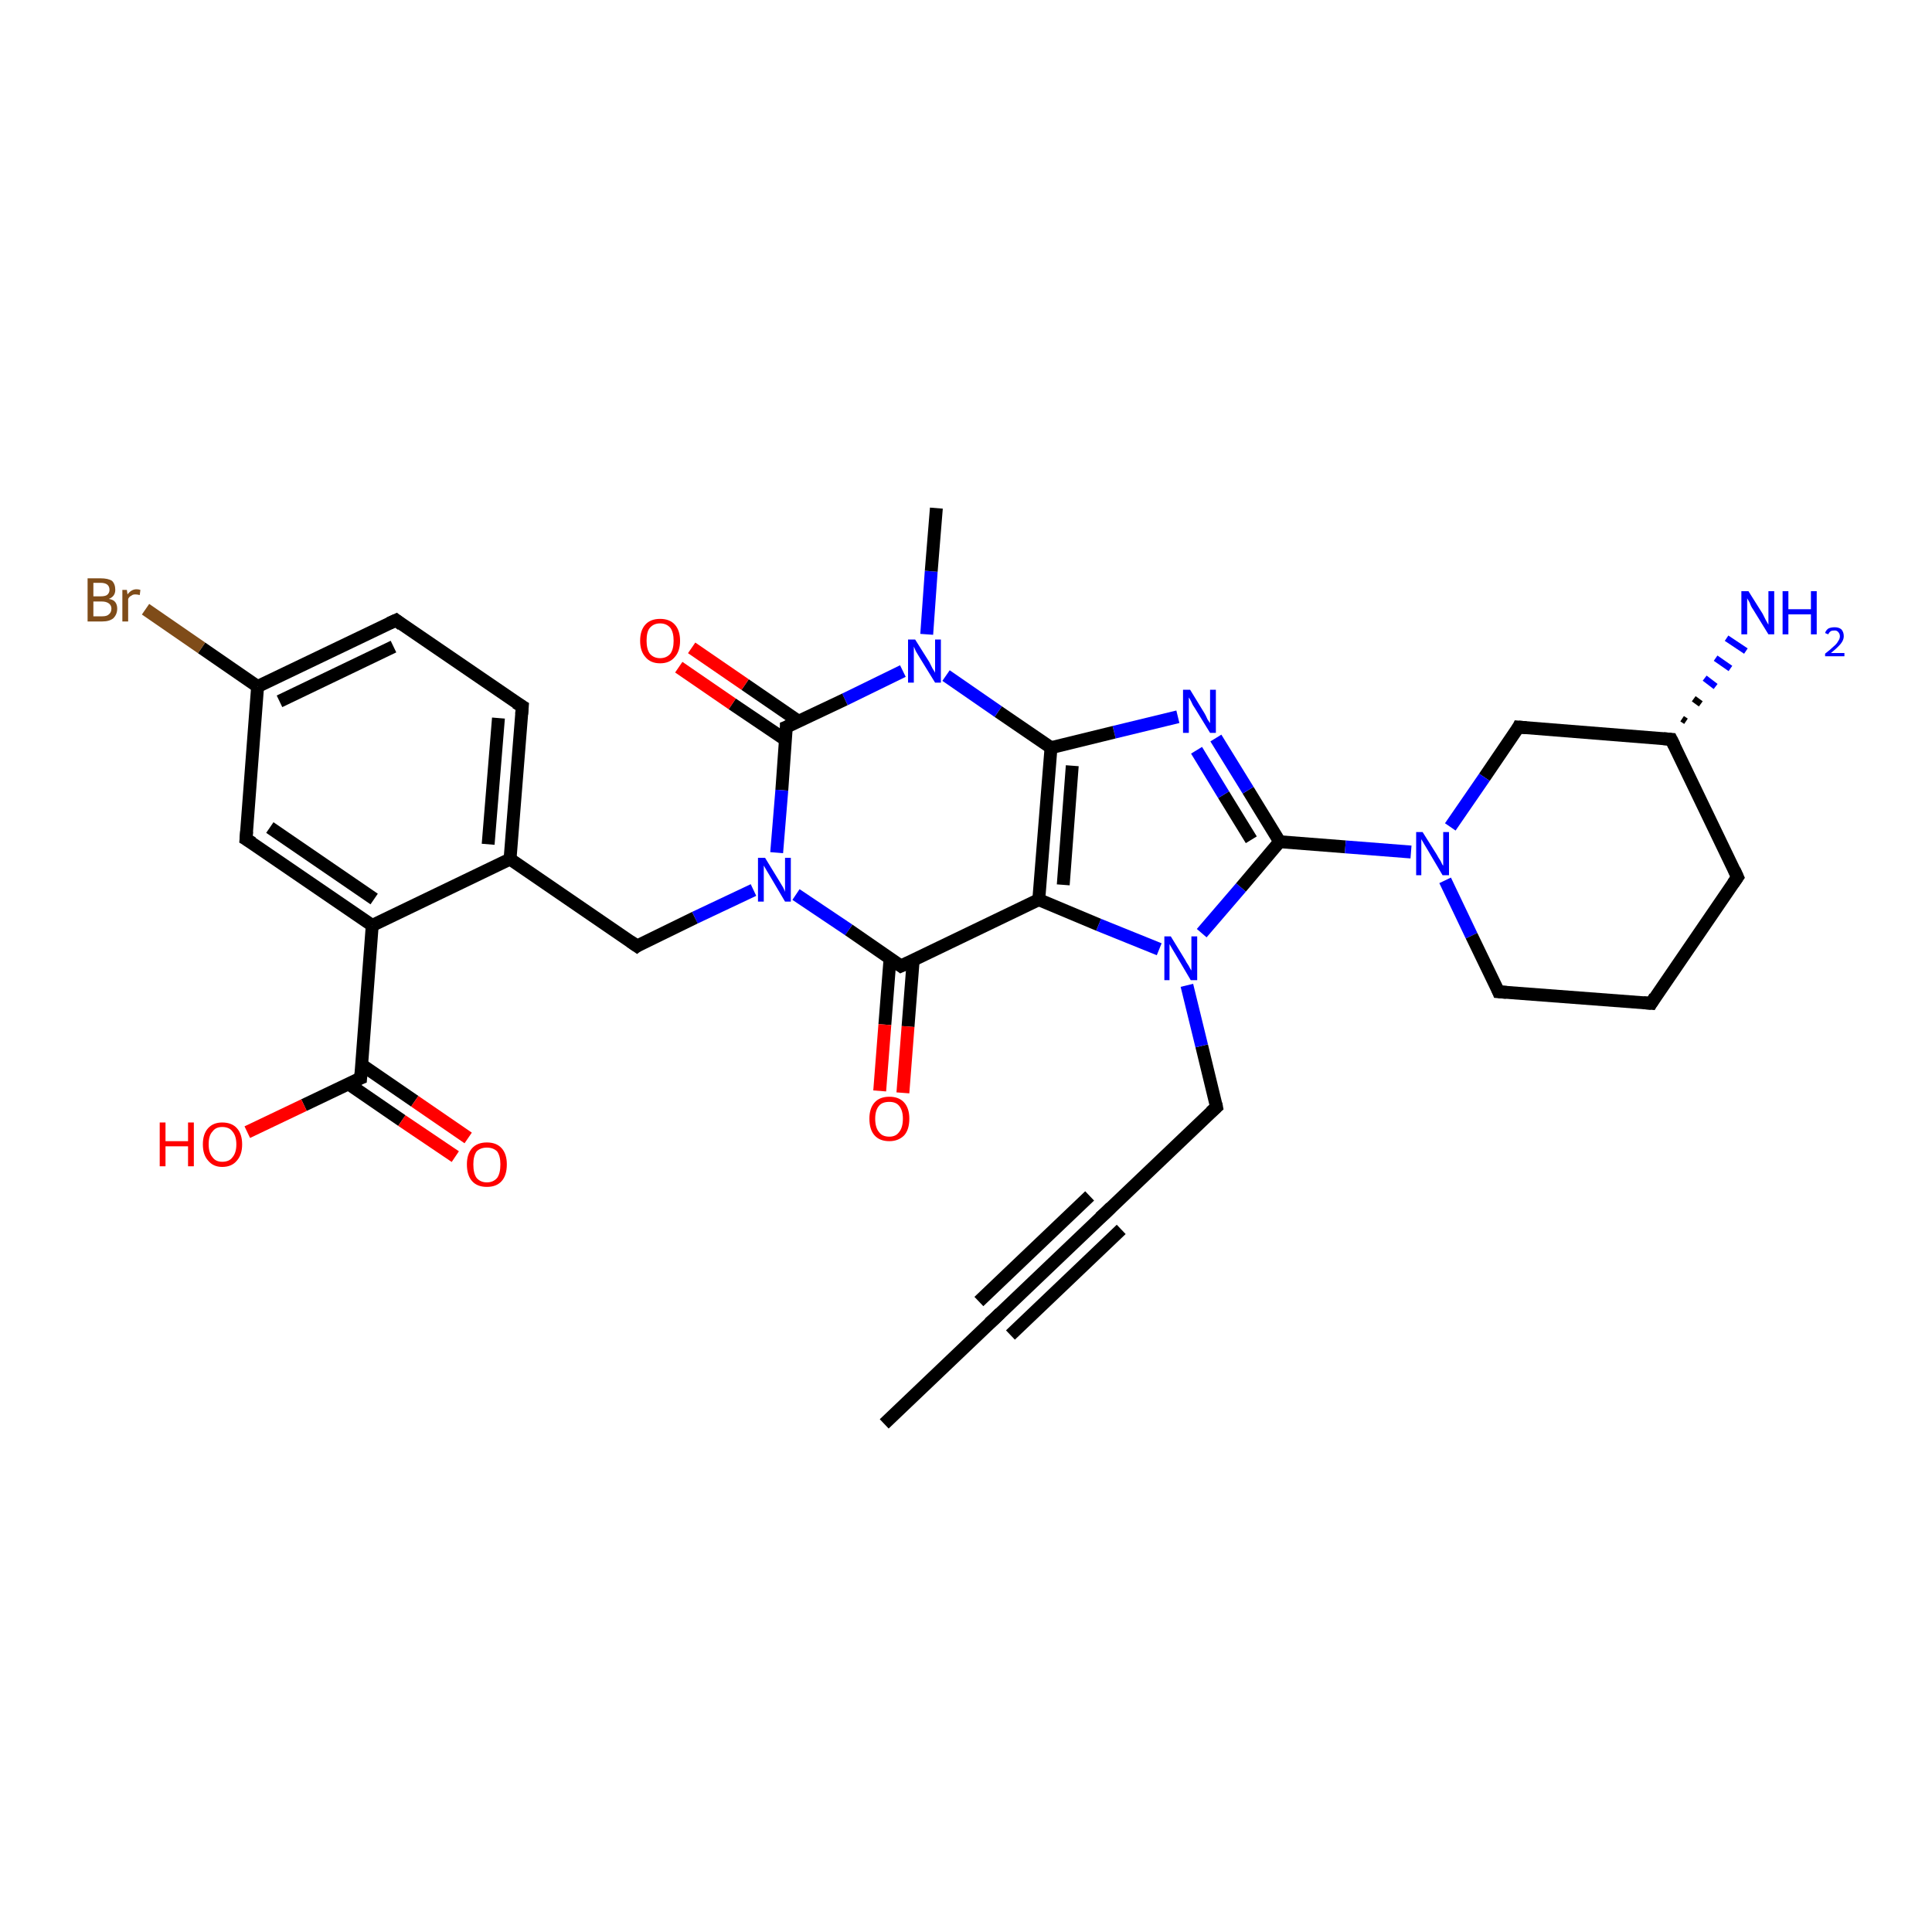 <?xml version='1.0' encoding='iso-8859-1'?>
<svg version='1.1' baseProfile='full'
              xmlns='http://www.w3.org/2000/svg'
                      xmlns:rdkit='http://www.rdkit.org/xml'
                      xmlns:xlink='http://www.w3.org/1999/xlink'
                  xml:space='preserve'
width='300px' height='300px' viewBox='0 0 300 300'>
<!-- END OF HEADER -->
<rect style='opacity:1.0;fill:#FFFFFF;stroke:none' width='300.0' height='300.0' x='0.0' y='0.0'> </rect>
<path class='bond-0 atom-0 atom-1' d='M 137.3,221.1 L 154.5,204.7' style='fill:none;fill-rule:evenodd;stroke:#000000;stroke-width:2.0px;stroke-linecap:butt;stroke-linejoin:miter;stroke-opacity:1' />
<path class='bond-1 atom-1 atom-2' d='M 154.5,204.7 L 171.7,188.3' style='fill:none;fill-rule:evenodd;stroke:#000000;stroke-width:2.0px;stroke-linecap:butt;stroke-linejoin:miter;stroke-opacity:1' />
<path class='bond-1 atom-1 atom-2' d='M 152.0,202.1 L 169.2,185.7' style='fill:none;fill-rule:evenodd;stroke:#000000;stroke-width:2.0px;stroke-linecap:butt;stroke-linejoin:miter;stroke-opacity:1' />
<path class='bond-1 atom-1 atom-2' d='M 156.9,207.3 L 174.1,190.9' style='fill:none;fill-rule:evenodd;stroke:#000000;stroke-width:2.0px;stroke-linecap:butt;stroke-linejoin:miter;stroke-opacity:1' />
<path class='bond-2 atom-2 atom-3' d='M 171.7,188.3 L 188.9,171.9' style='fill:none;fill-rule:evenodd;stroke:#000000;stroke-width:2.0px;stroke-linecap:butt;stroke-linejoin:miter;stroke-opacity:1' />
<path class='bond-3 atom-3 atom-4' d='M 188.9,171.9 L 186.6,162.4' style='fill:none;fill-rule:evenodd;stroke:#000000;stroke-width:2.0px;stroke-linecap:butt;stroke-linejoin:miter;stroke-opacity:1' />
<path class='bond-3 atom-3 atom-4' d='M 186.6,162.4 L 184.3,153.0' style='fill:none;fill-rule:evenodd;stroke:#0000FF;stroke-width:2.0px;stroke-linecap:butt;stroke-linejoin:miter;stroke-opacity:1' />
<path class='bond-4 atom-4 atom-5' d='M 186.6,144.9 L 192.7,137.8' style='fill:none;fill-rule:evenodd;stroke:#0000FF;stroke-width:2.0px;stroke-linecap:butt;stroke-linejoin:miter;stroke-opacity:1' />
<path class='bond-4 atom-4 atom-5' d='M 192.7,137.8 L 198.7,130.7' style='fill:none;fill-rule:evenodd;stroke:#000000;stroke-width:2.0px;stroke-linecap:butt;stroke-linejoin:miter;stroke-opacity:1' />
<path class='bond-5 atom-5 atom-6' d='M 198.7,130.7 L 193.8,122.7' style='fill:none;fill-rule:evenodd;stroke:#000000;stroke-width:2.0px;stroke-linecap:butt;stroke-linejoin:miter;stroke-opacity:1' />
<path class='bond-5 atom-5 atom-6' d='M 193.8,122.7 L 188.8,114.6' style='fill:none;fill-rule:evenodd;stroke:#0000FF;stroke-width:2.0px;stroke-linecap:butt;stroke-linejoin:miter;stroke-opacity:1' />
<path class='bond-5 atom-5 atom-6' d='M 194.3,130.4 L 190.0,123.4' style='fill:none;fill-rule:evenodd;stroke:#000000;stroke-width:2.0px;stroke-linecap:butt;stroke-linejoin:miter;stroke-opacity:1' />
<path class='bond-5 atom-5 atom-6' d='M 190.0,123.4 L 185.8,116.5' style='fill:none;fill-rule:evenodd;stroke:#0000FF;stroke-width:2.0px;stroke-linecap:butt;stroke-linejoin:miter;stroke-opacity:1' />
<path class='bond-6 atom-6 atom-7' d='M 182.9,111.3 L 173.0,113.7' style='fill:none;fill-rule:evenodd;stroke:#0000FF;stroke-width:2.0px;stroke-linecap:butt;stroke-linejoin:miter;stroke-opacity:1' />
<path class='bond-6 atom-6 atom-7' d='M 173.0,113.7 L 163.2,116.1' style='fill:none;fill-rule:evenodd;stroke:#000000;stroke-width:2.0px;stroke-linecap:butt;stroke-linejoin:miter;stroke-opacity:1' />
<path class='bond-7 atom-7 atom-8' d='M 163.2,116.1 L 155.0,110.5' style='fill:none;fill-rule:evenodd;stroke:#000000;stroke-width:2.0px;stroke-linecap:butt;stroke-linejoin:miter;stroke-opacity:1' />
<path class='bond-7 atom-7 atom-8' d='M 155.0,110.5 L 146.9,104.9' style='fill:none;fill-rule:evenodd;stroke:#0000FF;stroke-width:2.0px;stroke-linecap:butt;stroke-linejoin:miter;stroke-opacity:1' />
<path class='bond-8 atom-8 atom-9' d='M 143.9,98.5 L 144.6,88.7' style='fill:none;fill-rule:evenodd;stroke:#0000FF;stroke-width:2.0px;stroke-linecap:butt;stroke-linejoin:miter;stroke-opacity:1' />
<path class='bond-8 atom-8 atom-9' d='M 144.6,88.7 L 145.4,78.9' style='fill:none;fill-rule:evenodd;stroke:#000000;stroke-width:2.0px;stroke-linecap:butt;stroke-linejoin:miter;stroke-opacity:1' />
<path class='bond-9 atom-8 atom-10' d='M 140.2,104.2 L 131.2,108.6' style='fill:none;fill-rule:evenodd;stroke:#0000FF;stroke-width:2.0px;stroke-linecap:butt;stroke-linejoin:miter;stroke-opacity:1' />
<path class='bond-9 atom-8 atom-10' d='M 131.2,108.6 L 122.1,112.9' style='fill:none;fill-rule:evenodd;stroke:#000000;stroke-width:2.0px;stroke-linecap:butt;stroke-linejoin:miter;stroke-opacity:1' />
<path class='bond-10 atom-10 atom-11' d='M 124.0,112.0 L 115.7,106.3' style='fill:none;fill-rule:evenodd;stroke:#000000;stroke-width:2.0px;stroke-linecap:butt;stroke-linejoin:miter;stroke-opacity:1' />
<path class='bond-10 atom-10 atom-11' d='M 115.7,106.3 L 107.4,100.6' style='fill:none;fill-rule:evenodd;stroke:#FF0000;stroke-width:2.0px;stroke-linecap:butt;stroke-linejoin:miter;stroke-opacity:1' />
<path class='bond-10 atom-10 atom-11' d='M 122.0,114.9 L 113.7,109.3' style='fill:none;fill-rule:evenodd;stroke:#000000;stroke-width:2.0px;stroke-linecap:butt;stroke-linejoin:miter;stroke-opacity:1' />
<path class='bond-10 atom-10 atom-11' d='M 113.7,109.3 L 105.4,103.6' style='fill:none;fill-rule:evenodd;stroke:#FF0000;stroke-width:2.0px;stroke-linecap:butt;stroke-linejoin:miter;stroke-opacity:1' />
<path class='bond-11 atom-10 atom-12' d='M 122.1,112.9 L 121.4,122.7' style='fill:none;fill-rule:evenodd;stroke:#000000;stroke-width:2.0px;stroke-linecap:butt;stroke-linejoin:miter;stroke-opacity:1' />
<path class='bond-11 atom-10 atom-12' d='M 121.4,122.7 L 120.6,132.4' style='fill:none;fill-rule:evenodd;stroke:#0000FF;stroke-width:2.0px;stroke-linecap:butt;stroke-linejoin:miter;stroke-opacity:1' />
<path class='bond-12 atom-12 atom-13' d='M 117.0,138.2 L 107.9,142.5' style='fill:none;fill-rule:evenodd;stroke:#0000FF;stroke-width:2.0px;stroke-linecap:butt;stroke-linejoin:miter;stroke-opacity:1' />
<path class='bond-12 atom-12 atom-13' d='M 107.9,142.5 L 98.9,146.9' style='fill:none;fill-rule:evenodd;stroke:#000000;stroke-width:2.0px;stroke-linecap:butt;stroke-linejoin:miter;stroke-opacity:1' />
<path class='bond-13 atom-13 atom-14' d='M 98.9,146.9 L 79.2,133.4' style='fill:none;fill-rule:evenodd;stroke:#000000;stroke-width:2.0px;stroke-linecap:butt;stroke-linejoin:miter;stroke-opacity:1' />
<path class='bond-14 atom-14 atom-15' d='M 79.2,133.4 L 81.1,109.7' style='fill:none;fill-rule:evenodd;stroke:#000000;stroke-width:2.0px;stroke-linecap:butt;stroke-linejoin:miter;stroke-opacity:1' />
<path class='bond-14 atom-14 atom-15' d='M 75.8,131.1 L 77.4,111.5' style='fill:none;fill-rule:evenodd;stroke:#000000;stroke-width:2.0px;stroke-linecap:butt;stroke-linejoin:miter;stroke-opacity:1' />
<path class='bond-15 atom-15 atom-16' d='M 81.1,109.7 L 61.5,96.3' style='fill:none;fill-rule:evenodd;stroke:#000000;stroke-width:2.0px;stroke-linecap:butt;stroke-linejoin:miter;stroke-opacity:1' />
<path class='bond-16 atom-16 atom-17' d='M 61.5,96.3 L 40.0,106.6' style='fill:none;fill-rule:evenodd;stroke:#000000;stroke-width:2.0px;stroke-linecap:butt;stroke-linejoin:miter;stroke-opacity:1' />
<path class='bond-16 atom-16 atom-17' d='M 61.1,100.4 L 43.4,108.9' style='fill:none;fill-rule:evenodd;stroke:#000000;stroke-width:2.0px;stroke-linecap:butt;stroke-linejoin:miter;stroke-opacity:1' />
<path class='bond-17 atom-17 atom-18' d='M 40.0,106.6 L 31.3,100.6' style='fill:none;fill-rule:evenodd;stroke:#000000;stroke-width:2.0px;stroke-linecap:butt;stroke-linejoin:miter;stroke-opacity:1' />
<path class='bond-17 atom-17 atom-18' d='M 31.3,100.6 L 22.6,94.6' style='fill:none;fill-rule:evenodd;stroke:#7F4C19;stroke-width:2.0px;stroke-linecap:butt;stroke-linejoin:miter;stroke-opacity:1' />
<path class='bond-18 atom-17 atom-19' d='M 40.0,106.6 L 38.2,130.3' style='fill:none;fill-rule:evenodd;stroke:#000000;stroke-width:2.0px;stroke-linecap:butt;stroke-linejoin:miter;stroke-opacity:1' />
<path class='bond-19 atom-19 atom-20' d='M 38.2,130.3 L 57.8,143.7' style='fill:none;fill-rule:evenodd;stroke:#000000;stroke-width:2.0px;stroke-linecap:butt;stroke-linejoin:miter;stroke-opacity:1' />
<path class='bond-19 atom-19 atom-20' d='M 41.9,128.5 L 58.1,139.6' style='fill:none;fill-rule:evenodd;stroke:#000000;stroke-width:2.0px;stroke-linecap:butt;stroke-linejoin:miter;stroke-opacity:1' />
<path class='bond-20 atom-20 atom-21' d='M 57.8,143.7 L 56.0,167.4' style='fill:none;fill-rule:evenodd;stroke:#000000;stroke-width:2.0px;stroke-linecap:butt;stroke-linejoin:miter;stroke-opacity:1' />
<path class='bond-21 atom-21 atom-22' d='M 56.0,167.4 L 47.2,171.6' style='fill:none;fill-rule:evenodd;stroke:#000000;stroke-width:2.0px;stroke-linecap:butt;stroke-linejoin:miter;stroke-opacity:1' />
<path class='bond-21 atom-21 atom-22' d='M 47.2,171.6 L 38.4,175.8' style='fill:none;fill-rule:evenodd;stroke:#FF0000;stroke-width:2.0px;stroke-linecap:butt;stroke-linejoin:miter;stroke-opacity:1' />
<path class='bond-22 atom-21 atom-23' d='M 54.1,168.3 L 62.4,174.0' style='fill:none;fill-rule:evenodd;stroke:#000000;stroke-width:2.0px;stroke-linecap:butt;stroke-linejoin:miter;stroke-opacity:1' />
<path class='bond-22 atom-21 atom-23' d='M 62.4,174.0 L 70.7,179.6' style='fill:none;fill-rule:evenodd;stroke:#FF0000;stroke-width:2.0px;stroke-linecap:butt;stroke-linejoin:miter;stroke-opacity:1' />
<path class='bond-22 atom-21 atom-23' d='M 56.1,165.3 L 64.4,171.0' style='fill:none;fill-rule:evenodd;stroke:#000000;stroke-width:2.0px;stroke-linecap:butt;stroke-linejoin:miter;stroke-opacity:1' />
<path class='bond-22 atom-21 atom-23' d='M 64.4,171.0 L 72.7,176.7' style='fill:none;fill-rule:evenodd;stroke:#FF0000;stroke-width:2.0px;stroke-linecap:butt;stroke-linejoin:miter;stroke-opacity:1' />
<path class='bond-23 atom-12 atom-24' d='M 123.6,138.9 L 131.8,144.4' style='fill:none;fill-rule:evenodd;stroke:#0000FF;stroke-width:2.0px;stroke-linecap:butt;stroke-linejoin:miter;stroke-opacity:1' />
<path class='bond-23 atom-12 atom-24' d='M 131.8,144.4 L 139.9,150.0' style='fill:none;fill-rule:evenodd;stroke:#000000;stroke-width:2.0px;stroke-linecap:butt;stroke-linejoin:miter;stroke-opacity:1' />
<path class='bond-24 atom-24 atom-25' d='M 138.2,148.9 L 137.4,159.1' style='fill:none;fill-rule:evenodd;stroke:#000000;stroke-width:2.0px;stroke-linecap:butt;stroke-linejoin:miter;stroke-opacity:1' />
<path class='bond-24 atom-24 atom-25' d='M 137.4,159.1 L 136.6,169.4' style='fill:none;fill-rule:evenodd;stroke:#FF0000;stroke-width:2.0px;stroke-linecap:butt;stroke-linejoin:miter;stroke-opacity:1' />
<path class='bond-24 atom-24 atom-25' d='M 141.8,149.1 L 141.0,159.4' style='fill:none;fill-rule:evenodd;stroke:#000000;stroke-width:2.0px;stroke-linecap:butt;stroke-linejoin:miter;stroke-opacity:1' />
<path class='bond-24 atom-24 atom-25' d='M 141.0,159.4 L 140.2,169.7' style='fill:none;fill-rule:evenodd;stroke:#FF0000;stroke-width:2.0px;stroke-linecap:butt;stroke-linejoin:miter;stroke-opacity:1' />
<path class='bond-25 atom-24 atom-26' d='M 139.9,150.0 L 161.3,139.7' style='fill:none;fill-rule:evenodd;stroke:#000000;stroke-width:2.0px;stroke-linecap:butt;stroke-linejoin:miter;stroke-opacity:1' />
<path class='bond-26 atom-5 atom-27' d='M 198.7,130.7 L 208.9,131.5' style='fill:none;fill-rule:evenodd;stroke:#000000;stroke-width:2.0px;stroke-linecap:butt;stroke-linejoin:miter;stroke-opacity:1' />
<path class='bond-26 atom-5 atom-27' d='M 208.9,131.5 L 219.1,132.3' style='fill:none;fill-rule:evenodd;stroke:#0000FF;stroke-width:2.0px;stroke-linecap:butt;stroke-linejoin:miter;stroke-opacity:1' />
<path class='bond-27 atom-27 atom-28' d='M 224.4,136.7 L 228.5,145.3' style='fill:none;fill-rule:evenodd;stroke:#0000FF;stroke-width:2.0px;stroke-linecap:butt;stroke-linejoin:miter;stroke-opacity:1' />
<path class='bond-27 atom-27 atom-28' d='M 228.5,145.3 L 232.7,154.0' style='fill:none;fill-rule:evenodd;stroke:#000000;stroke-width:2.0px;stroke-linecap:butt;stroke-linejoin:miter;stroke-opacity:1' />
<path class='bond-28 atom-28 atom-29' d='M 232.7,154.0 L 256.4,155.8' style='fill:none;fill-rule:evenodd;stroke:#000000;stroke-width:2.0px;stroke-linecap:butt;stroke-linejoin:miter;stroke-opacity:1' />
<path class='bond-29 atom-29 atom-30' d='M 256.4,155.8 L 269.8,136.2' style='fill:none;fill-rule:evenodd;stroke:#000000;stroke-width:2.0px;stroke-linecap:butt;stroke-linejoin:miter;stroke-opacity:1' />
<path class='bond-30 atom-30 atom-31' d='M 269.8,136.2 L 259.5,114.8' style='fill:none;fill-rule:evenodd;stroke:#000000;stroke-width:2.0px;stroke-linecap:butt;stroke-linejoin:miter;stroke-opacity:1' />
<path class='bond-31 atom-31 atom-32' d='M 261.2,111.6 L 261.8,112.0' style='fill:none;fill-rule:evenodd;stroke:#000000;stroke-width:1.0px;stroke-linecap:butt;stroke-linejoin:miter;stroke-opacity:1' />
<path class='bond-31 atom-31 atom-32' d='M 263.0,108.5 L 264.1,109.3' style='fill:none;fill-rule:evenodd;stroke:#000000;stroke-width:1.0px;stroke-linecap:butt;stroke-linejoin:miter;stroke-opacity:1' />
<path class='bond-31 atom-31 atom-32' d='M 264.7,105.3 L 266.4,106.6' style='fill:none;fill-rule:evenodd;stroke:#0000FF;stroke-width:1.0px;stroke-linecap:butt;stroke-linejoin:miter;stroke-opacity:1' />
<path class='bond-31 atom-31 atom-32' d='M 266.4,102.2 L 268.7,103.8' style='fill:none;fill-rule:evenodd;stroke:#0000FF;stroke-width:1.0px;stroke-linecap:butt;stroke-linejoin:miter;stroke-opacity:1' />
<path class='bond-31 atom-31 atom-32' d='M 268.1,99.1 L 271.1,101.1' style='fill:none;fill-rule:evenodd;stroke:#0000FF;stroke-width:1.0px;stroke-linecap:butt;stroke-linejoin:miter;stroke-opacity:1' />
<path class='bond-32 atom-31 atom-33' d='M 259.5,114.8 L 235.8,112.9' style='fill:none;fill-rule:evenodd;stroke:#000000;stroke-width:2.0px;stroke-linecap:butt;stroke-linejoin:miter;stroke-opacity:1' />
<path class='bond-33 atom-26 atom-4' d='M 161.3,139.7 L 170.6,143.6' style='fill:none;fill-rule:evenodd;stroke:#000000;stroke-width:2.0px;stroke-linecap:butt;stroke-linejoin:miter;stroke-opacity:1' />
<path class='bond-33 atom-26 atom-4' d='M 170.6,143.6 L 180.0,147.4' style='fill:none;fill-rule:evenodd;stroke:#0000FF;stroke-width:2.0px;stroke-linecap:butt;stroke-linejoin:miter;stroke-opacity:1' />
<path class='bond-34 atom-33 atom-27' d='M 235.8,112.9 L 230.5,120.7' style='fill:none;fill-rule:evenodd;stroke:#000000;stroke-width:2.0px;stroke-linecap:butt;stroke-linejoin:miter;stroke-opacity:1' />
<path class='bond-34 atom-33 atom-27' d='M 230.5,120.7 L 225.2,128.4' style='fill:none;fill-rule:evenodd;stroke:#0000FF;stroke-width:2.0px;stroke-linecap:butt;stroke-linejoin:miter;stroke-opacity:1' />
<path class='bond-35 atom-26 atom-7' d='M 161.3,139.7 L 163.2,116.1' style='fill:none;fill-rule:evenodd;stroke:#000000;stroke-width:2.0px;stroke-linecap:butt;stroke-linejoin:miter;stroke-opacity:1' />
<path class='bond-35 atom-26 atom-7' d='M 165.1,137.4 L 166.5,118.9' style='fill:none;fill-rule:evenodd;stroke:#000000;stroke-width:2.0px;stroke-linecap:butt;stroke-linejoin:miter;stroke-opacity:1' />
<path class='bond-36 atom-20 atom-14' d='M 57.8,143.7 L 79.2,133.4' style='fill:none;fill-rule:evenodd;stroke:#000000;stroke-width:2.0px;stroke-linecap:butt;stroke-linejoin:miter;stroke-opacity:1' />
<path d='M 153.6,205.5 L 154.5,204.7 L 155.3,203.9' style='fill:none;stroke:#000000;stroke-width:2.0px;stroke-linecap:butt;stroke-linejoin:miter;stroke-opacity:1;' />
<path d='M 170.8,189.1 L 171.7,188.3 L 172.5,187.5' style='fill:none;stroke:#000000;stroke-width:2.0px;stroke-linecap:butt;stroke-linejoin:miter;stroke-opacity:1;' />
<path d='M 188.0,172.7 L 188.9,171.9 L 188.8,171.4' style='fill:none;stroke:#000000;stroke-width:2.0px;stroke-linecap:butt;stroke-linejoin:miter;stroke-opacity:1;' />
<path d='M 122.6,112.7 L 122.1,112.9 L 122.1,113.4' style='fill:none;stroke:#000000;stroke-width:2.0px;stroke-linecap:butt;stroke-linejoin:miter;stroke-opacity:1;' />
<path d='M 99.3,146.6 L 98.9,146.9 L 97.9,146.2' style='fill:none;stroke:#000000;stroke-width:2.0px;stroke-linecap:butt;stroke-linejoin:miter;stroke-opacity:1;' />
<path d='M 81.0,110.9 L 81.1,109.7 L 80.1,109.1' style='fill:none;stroke:#000000;stroke-width:2.0px;stroke-linecap:butt;stroke-linejoin:miter;stroke-opacity:1;' />
<path d='M 62.4,97.0 L 61.5,96.3 L 60.4,96.8' style='fill:none;stroke:#000000;stroke-width:2.0px;stroke-linecap:butt;stroke-linejoin:miter;stroke-opacity:1;' />
<path d='M 38.3,129.1 L 38.2,130.3 L 39.2,130.9' style='fill:none;stroke:#000000;stroke-width:2.0px;stroke-linecap:butt;stroke-linejoin:miter;stroke-opacity:1;' />
<path d='M 56.1,166.2 L 56.0,167.4 L 55.5,167.6' style='fill:none;stroke:#000000;stroke-width:2.0px;stroke-linecap:butt;stroke-linejoin:miter;stroke-opacity:1;' />
<path d='M 139.5,149.7 L 139.9,150.0 L 141.0,149.5' style='fill:none;stroke:#000000;stroke-width:2.0px;stroke-linecap:butt;stroke-linejoin:miter;stroke-opacity:1;' />
<path d='M 232.5,153.5 L 232.7,154.0 L 233.9,154.1' style='fill:none;stroke:#000000;stroke-width:2.0px;stroke-linecap:butt;stroke-linejoin:miter;stroke-opacity:1;' />
<path d='M 255.2,155.7 L 256.4,155.8 L 257.0,154.8' style='fill:none;stroke:#000000;stroke-width:2.0px;stroke-linecap:butt;stroke-linejoin:miter;stroke-opacity:1;' />
<path d='M 269.1,137.2 L 269.8,136.2 L 269.3,135.1' style='fill:none;stroke:#000000;stroke-width:2.0px;stroke-linecap:butt;stroke-linejoin:miter;stroke-opacity:1;' />
<path d='M 260.0,115.8 L 259.5,114.8 L 258.3,114.7' style='fill:none;stroke:#000000;stroke-width:2.0px;stroke-linecap:butt;stroke-linejoin:miter;stroke-opacity:1;' />
<path d='M 237.0,113.0 L 235.8,112.9 L 235.6,113.3' style='fill:none;stroke:#000000;stroke-width:2.0px;stroke-linecap:butt;stroke-linejoin:miter;stroke-opacity:1;' />
<path class='atom-4' d='M 181.8 145.4
L 184.0 149.0
Q 184.2 149.4, 184.6 150.0
Q 184.9 150.6, 185.0 150.7
L 185.0 145.4
L 185.9 145.4
L 185.9 152.2
L 184.9 152.2
L 182.6 148.3
Q 182.3 147.8, 182.0 147.3
Q 181.7 146.8, 181.6 146.6
L 181.6 152.2
L 180.8 152.2
L 180.8 145.4
L 181.8 145.4
' fill='#0000FF'/>
<path class='atom-6' d='M 184.8 107.1
L 187.0 110.7
Q 187.2 111.0, 187.5 111.7
Q 187.9 112.3, 187.9 112.3
L 187.9 107.1
L 188.8 107.1
L 188.8 113.8
L 187.9 113.8
L 185.5 109.9
Q 185.2 109.5, 185.0 109.0
Q 184.7 108.4, 184.6 108.3
L 184.6 113.8
L 183.7 113.8
L 183.7 107.1
L 184.8 107.1
' fill='#0000FF'/>
<path class='atom-8' d='M 142.1 99.3
L 144.3 102.8
Q 144.5 103.2, 144.8 103.8
Q 145.2 104.4, 145.2 104.5
L 145.2 99.3
L 146.1 99.3
L 146.1 106.0
L 145.2 106.0
L 142.8 102.1
Q 142.5 101.6, 142.2 101.1
Q 142.0 100.6, 141.9 100.4
L 141.9 106.0
L 141.0 106.0
L 141.0 99.3
L 142.1 99.3
' fill='#0000FF'/>
<path class='atom-11' d='M 99.4 99.5
Q 99.4 97.9, 100.2 97.0
Q 101.0 96.1, 102.5 96.1
Q 104.0 96.1, 104.8 97.0
Q 105.6 97.9, 105.6 99.5
Q 105.6 101.1, 104.8 102.0
Q 104.0 103.0, 102.5 103.0
Q 101.0 103.0, 100.2 102.0
Q 99.4 101.1, 99.4 99.5
M 102.5 102.2
Q 103.5 102.2, 104.1 101.5
Q 104.6 100.8, 104.6 99.5
Q 104.6 98.2, 104.1 97.5
Q 103.5 96.8, 102.5 96.8
Q 101.5 96.8, 100.9 97.5
Q 100.4 98.1, 100.4 99.5
Q 100.4 100.8, 100.9 101.5
Q 101.5 102.2, 102.5 102.2
' fill='#FF0000'/>
<path class='atom-12' d='M 118.8 133.2
L 121.0 136.8
Q 121.2 137.1, 121.6 137.8
Q 121.9 138.4, 121.9 138.5
L 121.9 133.2
L 122.8 133.2
L 122.8 140.0
L 121.9 140.0
L 119.6 136.1
Q 119.3 135.6, 119.0 135.1
Q 118.7 134.6, 118.6 134.4
L 118.6 140.0
L 117.7 140.0
L 117.7 133.2
L 118.8 133.2
' fill='#0000FF'/>
<path class='atom-18' d='M 16.9 93.0
Q 17.6 93.1, 17.9 93.5
Q 18.2 93.9, 18.2 94.5
Q 18.2 95.4, 17.6 96.0
Q 17.0 96.5, 15.9 96.5
L 13.6 96.5
L 13.6 89.8
L 15.6 89.8
Q 16.8 89.8, 17.4 90.2
Q 17.9 90.7, 17.9 91.6
Q 17.9 92.6, 16.9 93.0
M 14.5 90.5
L 14.5 92.6
L 15.6 92.6
Q 16.3 92.6, 16.6 92.4
Q 17.0 92.1, 17.0 91.6
Q 17.0 90.5, 15.6 90.5
L 14.5 90.5
M 15.9 95.7
Q 16.6 95.7, 16.9 95.4
Q 17.3 95.1, 17.3 94.5
Q 17.3 94.0, 16.9 93.7
Q 16.5 93.4, 15.8 93.4
L 14.5 93.4
L 14.5 95.7
L 15.9 95.7
' fill='#7F4C19'/>
<path class='atom-18' d='M 19.7 91.6
L 19.8 92.3
Q 20.4 91.5, 21.2 91.5
Q 21.5 91.5, 21.8 91.6
L 21.7 92.4
Q 21.3 92.3, 21.0 92.3
Q 20.6 92.3, 20.4 92.5
Q 20.1 92.6, 19.9 93.0
L 19.9 96.5
L 19.0 96.5
L 19.0 91.6
L 19.7 91.6
' fill='#7F4C19'/>
<path class='atom-22' d='M 24.8 174.3
L 25.7 174.3
L 25.7 177.2
L 29.2 177.2
L 29.2 174.3
L 30.1 174.3
L 30.1 181.1
L 29.2 181.1
L 29.2 178.0
L 25.7 178.0
L 25.7 181.1
L 24.8 181.1
L 24.8 174.3
' fill='#FF0000'/>
<path class='atom-22' d='M 31.5 177.7
Q 31.5 176.1, 32.3 175.2
Q 33.1 174.3, 34.5 174.3
Q 36.0 174.3, 36.8 175.2
Q 37.6 176.1, 37.6 177.7
Q 37.6 179.3, 36.8 180.2
Q 36.0 181.2, 34.5 181.2
Q 33.1 181.2, 32.3 180.2
Q 31.5 179.3, 31.5 177.7
M 34.5 180.4
Q 35.6 180.4, 36.1 179.7
Q 36.7 179.0, 36.7 177.7
Q 36.7 176.4, 36.1 175.7
Q 35.6 175.0, 34.5 175.0
Q 33.5 175.0, 33.0 175.7
Q 32.4 176.3, 32.4 177.7
Q 32.4 179.0, 33.0 179.7
Q 33.5 180.4, 34.5 180.4
' fill='#FF0000'/>
<path class='atom-23' d='M 72.5 180.8
Q 72.5 179.2, 73.3 178.3
Q 74.1 177.4, 75.6 177.4
Q 77.1 177.4, 77.9 178.3
Q 78.7 179.2, 78.7 180.8
Q 78.7 182.5, 77.9 183.4
Q 77.1 184.3, 75.6 184.3
Q 74.1 184.3, 73.3 183.4
Q 72.5 182.5, 72.5 180.8
M 75.6 183.6
Q 76.6 183.6, 77.2 182.9
Q 77.7 182.2, 77.7 180.8
Q 77.7 179.5, 77.2 178.8
Q 76.6 178.2, 75.6 178.2
Q 74.6 178.2, 74.0 178.8
Q 73.5 179.5, 73.5 180.8
Q 73.5 182.2, 74.0 182.9
Q 74.6 183.6, 75.6 183.6
' fill='#FF0000'/>
<path class='atom-25' d='M 135.0 173.7
Q 135.0 172.1, 135.8 171.2
Q 136.6 170.3, 138.1 170.3
Q 139.6 170.3, 140.4 171.2
Q 141.2 172.1, 141.2 173.7
Q 141.2 175.4, 140.4 176.3
Q 139.5 177.2, 138.1 177.2
Q 136.6 177.2, 135.8 176.3
Q 135.0 175.4, 135.0 173.7
M 138.1 176.5
Q 139.1 176.5, 139.6 175.8
Q 140.2 175.1, 140.2 173.7
Q 140.2 172.4, 139.6 171.7
Q 139.1 171.1, 138.1 171.1
Q 137.0 171.1, 136.5 171.7
Q 135.9 172.4, 135.9 173.7
Q 135.9 175.1, 136.5 175.8
Q 137.0 176.5, 138.1 176.5
' fill='#FF0000'/>
<path class='atom-27' d='M 220.9 129.2
L 223.1 132.7
Q 223.3 133.1, 223.7 133.7
Q 224.0 134.4, 224.1 134.4
L 224.1 129.2
L 225.0 129.2
L 225.0 135.9
L 224.0 135.9
L 221.7 132.0
Q 221.4 131.5, 221.1 131.0
Q 220.8 130.5, 220.7 130.3
L 220.7 135.9
L 219.9 135.9
L 219.9 129.2
L 220.9 129.2
' fill='#0000FF'/>
<path class='atom-32' d='M 271.5 91.8
L 273.7 95.3
Q 273.9 95.7, 274.2 96.3
Q 274.6 97.0, 274.6 97.0
L 274.6 91.8
L 275.5 91.8
L 275.5 98.5
L 274.6 98.5
L 272.2 94.6
Q 271.9 94.2, 271.7 93.6
Q 271.4 93.1, 271.3 92.9
L 271.3 98.5
L 270.4 98.5
L 270.4 91.8
L 271.5 91.8
' fill='#0000FF'/>
<path class='atom-32' d='M 276.8 91.8
L 277.7 91.8
L 277.7 94.6
L 281.2 94.6
L 281.2 91.8
L 282.1 91.8
L 282.1 98.5
L 281.2 98.5
L 281.2 95.4
L 277.7 95.4
L 277.7 98.5
L 276.8 98.5
L 276.8 91.8
' fill='#0000FF'/>
<path class='atom-32' d='M 283.4 98.3
Q 283.5 97.9, 283.9 97.6
Q 284.3 97.4, 284.9 97.4
Q 285.5 97.4, 285.9 97.7
Q 286.3 98.1, 286.3 98.8
Q 286.3 99.4, 285.8 100.0
Q 285.3 100.6, 284.3 101.4
L 286.4 101.4
L 286.4 101.9
L 283.4 101.9
L 283.4 101.5
Q 284.2 100.9, 284.7 100.4
Q 285.2 100.0, 285.4 99.6
Q 285.7 99.2, 285.7 98.8
Q 285.7 98.4, 285.4 98.1
Q 285.2 97.9, 284.9 97.9
Q 284.5 97.9, 284.3 98.0
Q 284.0 98.2, 283.9 98.5
L 283.4 98.3
' fill='#0000FF'/>
</svg>
